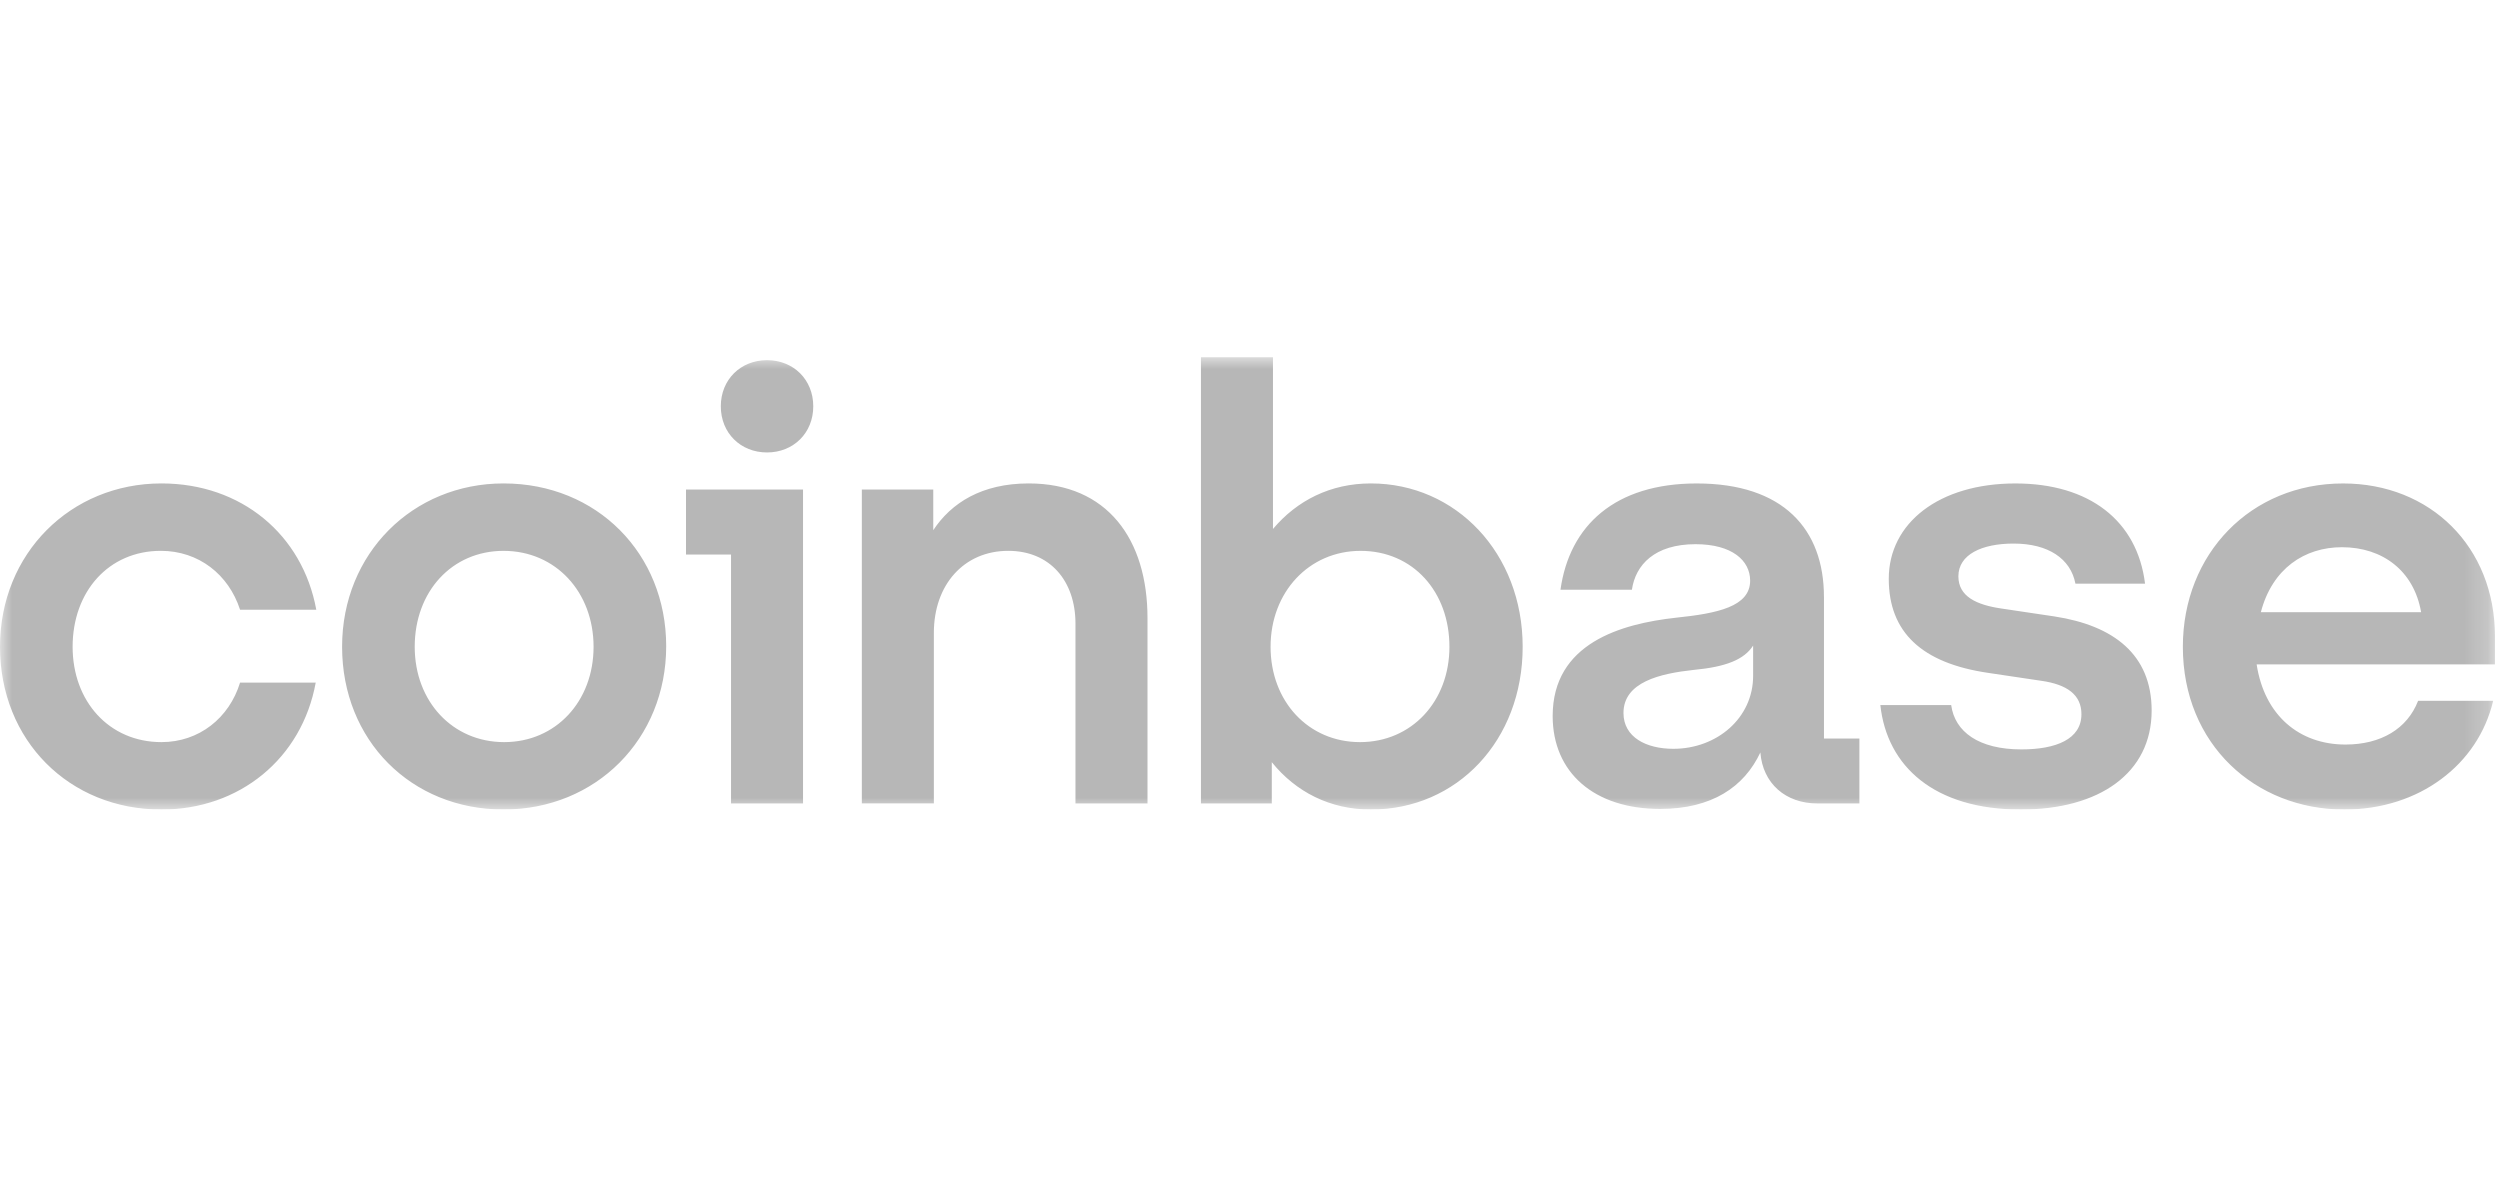 <svg width="105" height="50" viewBox="0 0 105 50" fill="none" xmlns="http://www.w3.org/2000/svg">
<g clip-path="url(#clip0_8013_29053)">
<mask id="mask0_8013_29053" style="mask-type:luminance" maskUnits="userSpaceOnUse" x="0" y="15" width="105" height="19">
<path d="M104.788 15H0V34H104.788V15Z" fill="white"/>
</mask>
<g mask="url(#mask0_8013_29053)">
<path d="M21.149 20.304C17.342 20.304 14.368 23.238 14.368 27.164C14.368 31.091 17.267 33.999 21.149 33.999C25.031 33.999 27.98 31.041 27.98 27.139C27.98 23.263 25.081 20.304 21.149 20.304ZM21.175 31.169C19.007 31.169 17.418 29.46 17.418 27.165C17.418 24.844 18.981 23.136 21.149 23.136C23.342 23.136 24.93 24.87 24.93 27.165C24.93 29.46 23.342 31.169 21.175 31.169ZM28.812 23.289H30.703V33.745H33.727V20.559H28.812V23.289ZM6.755 23.135C8.344 23.135 9.604 24.13 10.083 25.609H13.284C12.704 22.447 10.133 20.304 6.781 20.304C2.974 20.304 0 23.238 0 27.165C0 31.093 2.899 34 6.781 34C10.058 34 12.68 31.858 13.26 28.669H10.083C9.629 30.149 8.369 31.169 6.78 31.169C4.587 31.169 3.05 29.46 3.05 27.165C3.05 24.844 4.563 23.135 6.755 23.135ZM86.285 25.89L84.067 25.559C83.008 25.406 82.252 25.049 82.252 24.207C82.252 23.289 83.236 22.83 84.571 22.83C86.033 22.83 86.966 23.467 87.168 24.513H90.092C89.764 21.861 87.747 20.305 84.647 20.305C81.445 20.305 79.328 21.963 79.328 24.309C79.328 26.553 80.715 27.855 83.512 28.262L85.731 28.593C86.815 28.746 87.42 29.18 87.42 29.996C87.42 31.042 86.362 31.475 84.899 31.475C83.109 31.475 82.101 30.736 81.95 29.614H78.975C79.253 32.19 81.244 34 84.874 34C88.176 34 90.369 32.47 90.369 29.843C90.369 27.496 88.781 26.272 86.285 25.89ZM32.215 15.127C31.106 15.127 30.274 15.943 30.274 17.065C30.274 18.187 31.105 19.003 32.215 19.003C33.324 19.003 34.157 18.187 34.157 17.065C34.157 15.943 33.324 15.127 32.215 15.127ZM76.606 25.074C76.606 22.218 74.892 20.305 71.262 20.305C67.834 20.305 65.918 22.066 65.54 24.769H68.54C68.691 23.723 69.497 22.856 71.212 22.856C72.75 22.856 73.506 23.545 73.506 24.387C73.506 25.483 72.119 25.763 70.405 25.942C68.086 26.197 65.212 27.013 65.212 30.073C65.212 32.446 66.952 33.975 69.725 33.975C71.892 33.975 73.254 33.057 73.935 31.603C74.036 32.903 74.994 33.745 76.33 33.745H78.095V31.017H76.607V25.074H76.606ZM73.631 28.39C73.631 30.15 72.119 31.45 70.278 31.45C69.144 31.45 68.186 30.965 68.186 29.946C68.186 28.645 69.724 28.288 71.136 28.136C72.497 28.008 73.253 27.702 73.631 27.115V28.39ZM57.574 20.304C55.885 20.304 54.473 21.019 53.465 22.217V15H50.44V33.745H53.415V32.011C54.423 33.26 55.86 34 57.574 34C61.204 34 63.952 31.093 63.952 27.165C63.952 23.238 61.154 20.304 57.574 20.304ZM57.121 31.169C54.953 31.169 53.364 29.46 53.364 27.165C53.364 24.87 54.978 23.136 57.145 23.136C59.339 23.136 60.876 24.845 60.876 27.165C60.876 29.46 59.288 31.169 57.121 31.169ZM43.205 20.304C41.239 20.304 39.953 21.12 39.197 22.268V20.559H36.197V33.744H39.222V26.578C39.222 24.563 40.482 23.135 42.347 23.135C44.087 23.135 45.17 24.385 45.17 26.196V33.745H48.195V25.967C48.197 22.651 46.508 20.304 43.205 20.304ZM104.788 26.732C104.788 22.958 102.066 20.305 98.41 20.305C94.528 20.305 91.68 23.264 91.68 27.165C91.68 31.271 94.73 34 98.461 34C101.612 34 104.082 32.112 104.712 29.435H101.56C101.107 30.608 99.998 31.271 98.51 31.271C96.569 31.271 95.107 30.047 94.779 27.905H104.787V26.732H104.788ZM94.956 25.711C95.436 23.875 96.797 22.983 98.36 22.983C100.074 22.983 101.385 23.977 101.687 25.711H94.956Z" fill="#0F0F0F" fill-opacity="0.3"/>
</g>
</g>
<defs>
<clipPath id="clip0_8013_29053">
<rect width="105" height="19" fill="white" transform="translate(0 15)"/>
</clipPath>
</defs>
</svg>
